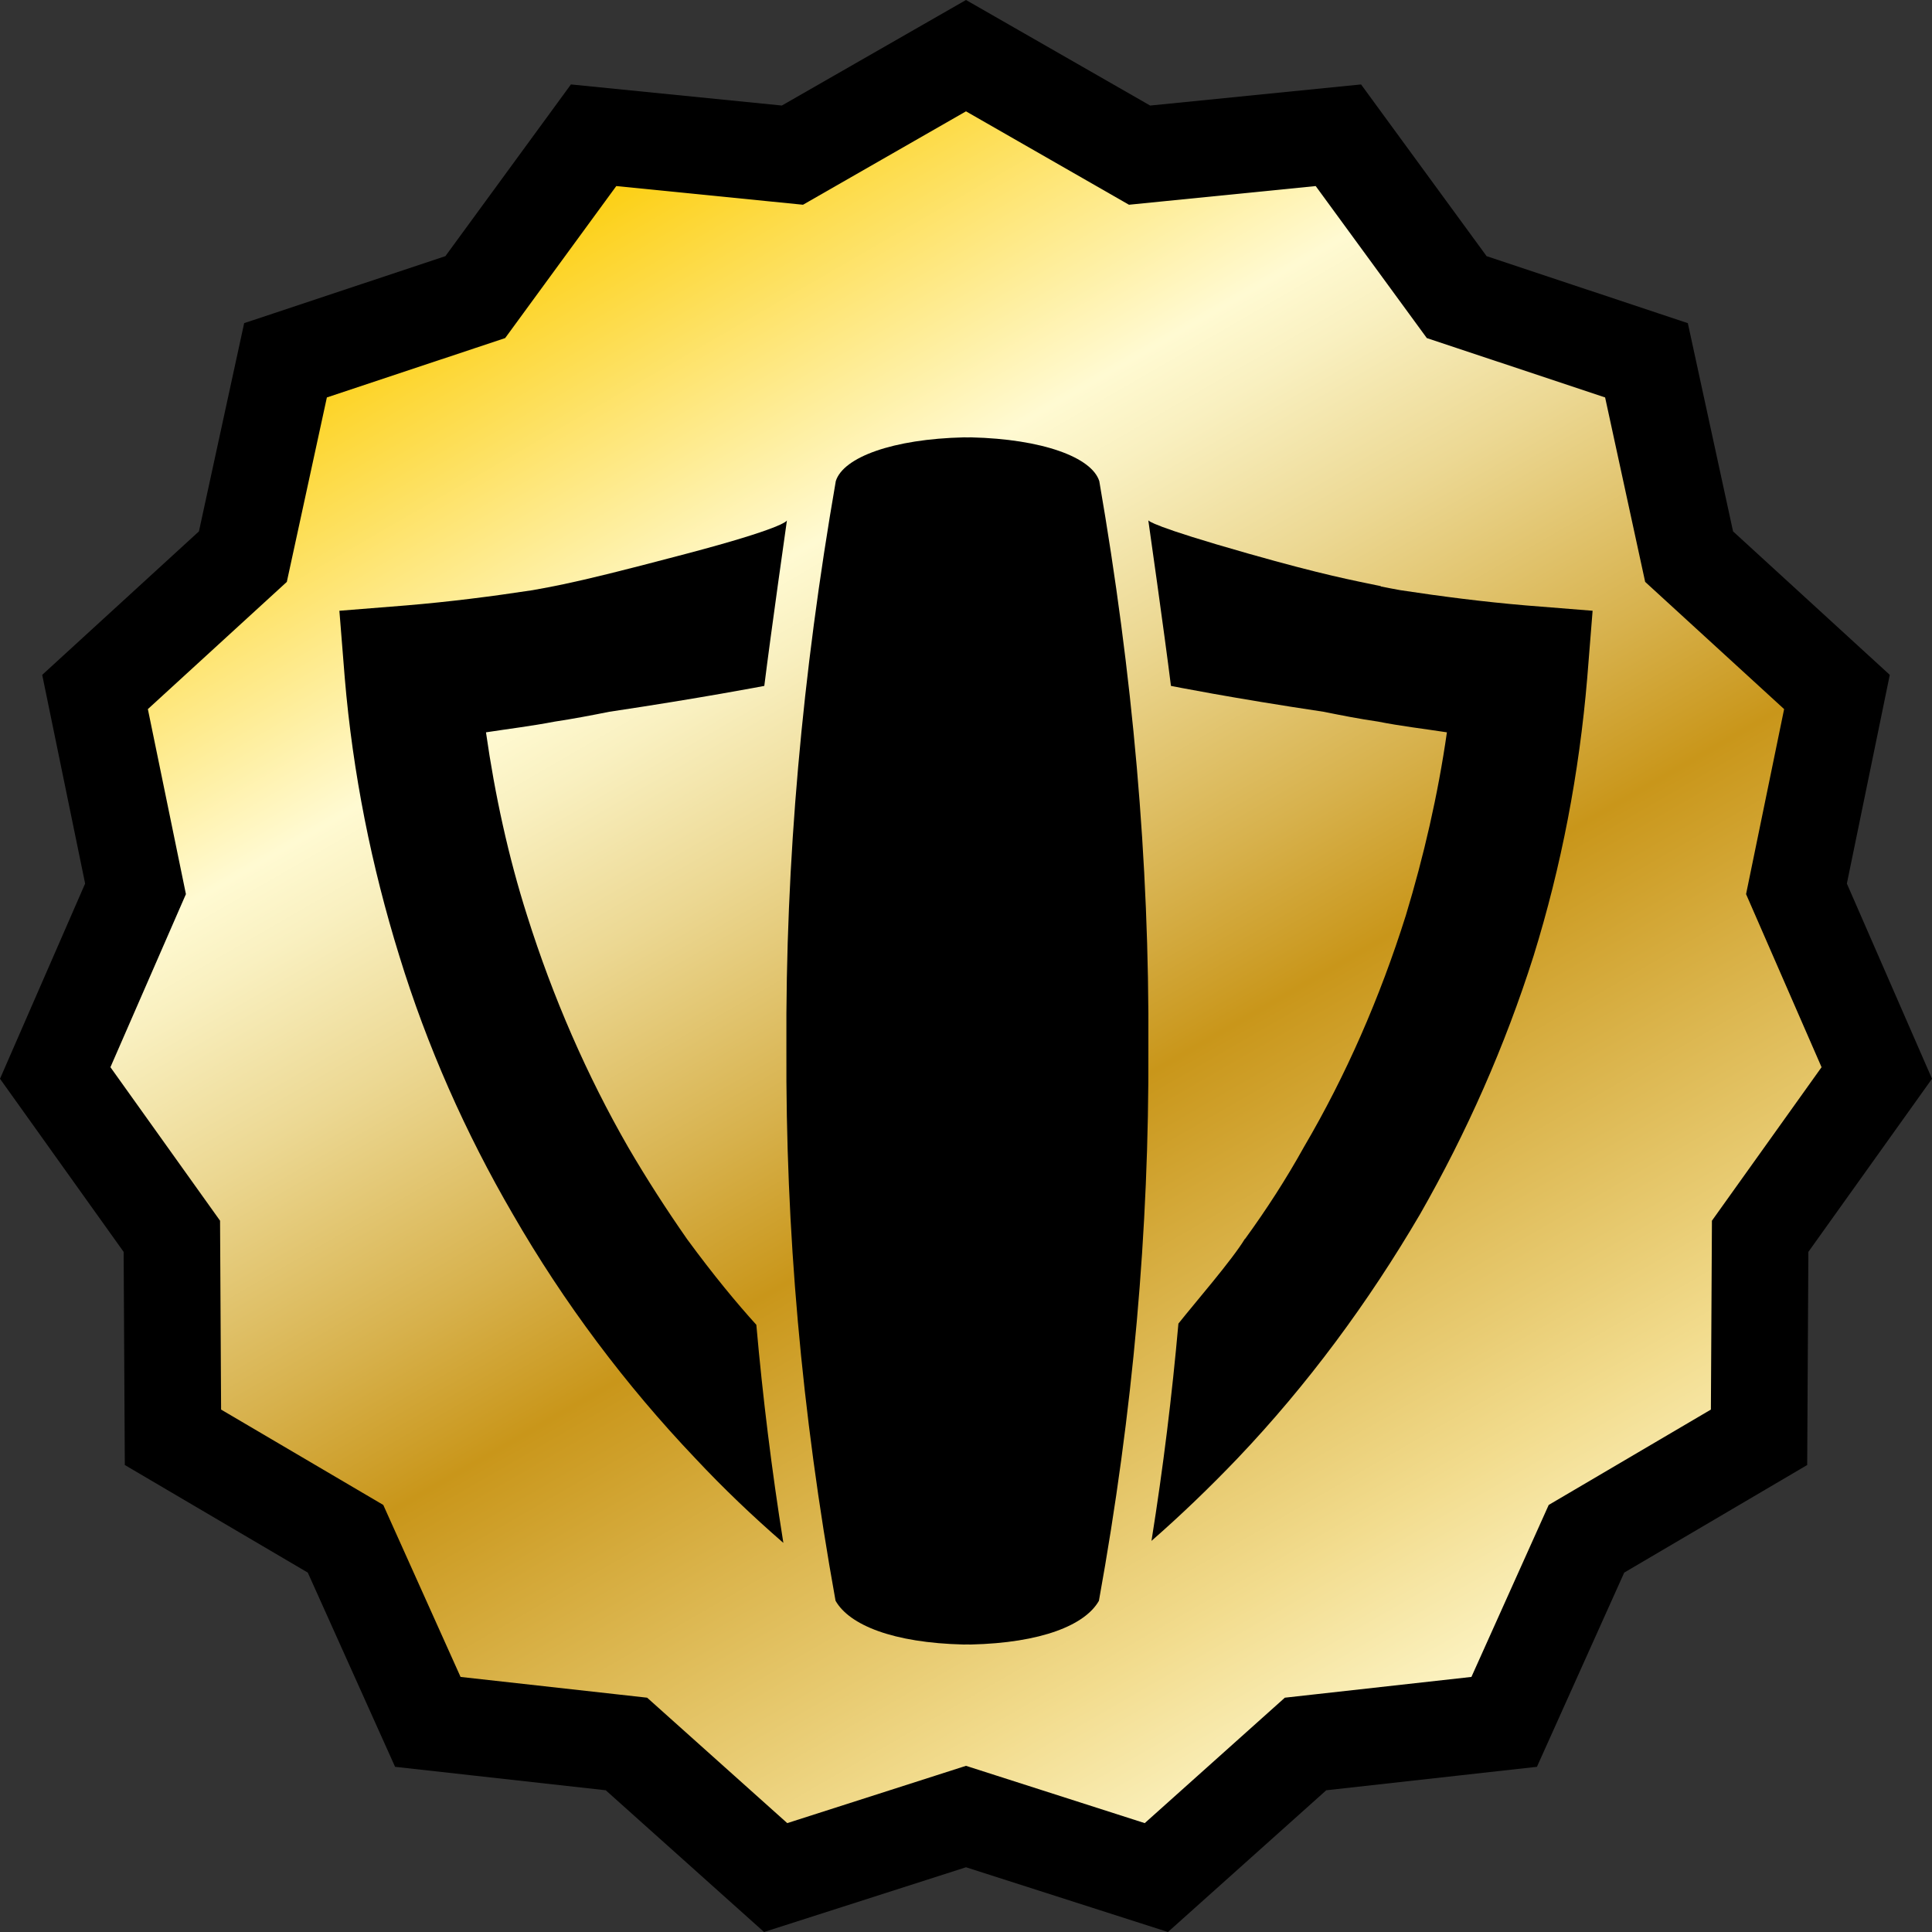 <?xml version="1.0" encoding="UTF-8"?>
<svg id="Layer_1" xmlns="http://www.w3.org/2000/svg" version="1.1" xmlns:xlink="http://www.w3.org/1999/xlink" viewBox="0 0 300 300">
  <rect x="0" y="0" width="300" height="300" fill="#333333" stroke="none"/>
  <!-- Generator: Adobe Illustrator 29.4.0, SVG Export Plug-In . SVG Version: 2.1.0 Build 152)  -->
  <defs>
    <style>
      .st0 {
        fill: url(#Gold);
      }
    </style>
    <linearGradient id="Gold" x1="77.65" y1="29.387" x2="219.679" y2="275.388" gradientUnits="userSpaceOnUse">
      <stop offset=".006" stop-color="#fccb00"/>
      <stop offset=".253" stop-color="#fffad2"/>
      <stop offset=".298" stop-color="#f9f0c0"/>
      <stop offset=".388" stop-color="#ecd893"/>
      <stop offset=".514" stop-color="#d7b14c"/>
      <stop offset=".596" stop-color="#c9961a"/>
      <stop offset=".814" stop-color="#e9cd75"/>
      <stop offset=".871" stop-color="#f2dc8e"/>
      <stop offset="1" stop-color="#fffad2"/>
    </linearGradient>
  </defs>
  <g>
    <polygon class="st0" points="97.275 270.804 66.432 267.37 53.654 238.938 26.857 223.181 26.685 191.97 8.575 166.611 21.045 138.021 14.759 107.451 37.716 86.434 44.336 55.945 73.801 46.137 92.176 21.001 123.05 24.09 150 8.645 176.95 24.09 207.824 21.001 226.198 46.137 255.663 55.945 262.284 86.434 285.241 107.451 278.955 138.021 291.426 166.611 273.315 191.97 273.143 223.181 246.346 238.938 233.567 267.37 202.725 270.804 179.557 291.547 150 282.072 120.443 291.547 97.275 270.804"/>
    <path d="M150,17.289l21.136,12.113,4.17,2.39,4.782-.478,24.213-2.422,14.429,19.738,2.827,3.867,4.545,1.513,23.139,7.703,5.208,23.983,1.012,4.66,3.517,3.22,18.059,16.533-4.95,24.072-.958,4.659,1.902,4.36,9.82,22.513-14.256,19.962-2.767,3.874-.026,4.761-.136,24.568-21.062,12.385-4.12,2.422-1.959,4.359-10.043,22.347-24.202,2.694-4.77.531-3.576,3.201-18.18,16.276-23.176-7.429-4.579-1.468-4.579,1.468-23.176,7.429-18.18-16.276-3.576-3.201-4.77-.531-24.202-2.694-10.043-22.347-1.959-4.359-4.12-2.422-21.062-12.385-.136-24.568-.026-4.761-2.767-3.874-14.256-19.962,9.82-22.513,1.902-4.36-.958-4.659-4.95-24.072,18.059-16.533,3.517-3.22,1.012-4.66,5.208-23.983,23.139-7.703,4.545-1.513,2.827-3.867,14.429-19.738,24.213,2.422,4.782.478,4.17-2.39,21.136-12.113M150,0l-28.595,16.388-32.752-3.277-19.494,26.666-31.246,10.401-7.022,32.333-24.337,22.281,6.664,32.409L0,167.51l19.198,26.882.183,33.094,28.412,16.706,13.554,30.158,32.714,3.642,24.581,22.008,31.359-10.052,31.359,10.052,24.581-22.008,32.714-3.642,13.554-30.158,28.412-16.706.183-33.094,19.198-26.882-13.22-30.308,6.664-32.409-24.337-22.281-7.022-32.333-31.246-10.401-19.494-26.666-32.752,3.277L150,0h0Z"/>
  </g>
  <g>
    <path d="M150.806,67.913v-.002c-.014,0-.027,0-.041,0-.014,0-.028,0-.042-.001v.002c-.163.002-.319.01-.481.013-.162-.003-.317-.011-.481-.013v-.002c-.014,0-.028,0-.042.001-.014,0-.027,0-.041,0v.002c-11.03.258-18.715,3.073-19.895,6.787-5.202,30.01-7.831,58.987-7.672,88.073-.137,28.114,2.327,56.363,7.632,85.789,2.138,3.774,8.931,6.538,19.891,6.798v.002c.014,0,.027,0,.041,0,.014,0,.027,0,.042.001v-.002c.161-.002.312-.01.471-.013.159.003.31.011.471.013v.002c.014,0,.028,0,.042-.001.014,0,.027,0,.042,0v-.002c10.961-.254,17.755-3.015,19.895-6.787,5.323-29.426,7.803-57.678,7.681-85.795.175-29.083-2.438-58.058-7.622-88.067-1.178-3.715-8.861-6.534-19.891-6.798Z"/>
    <path d="M106.693,192.417c-3.193-4.581-6.246-9.3-9.161-14.297-6.385-11.104-11.659-23.18-15.685-35.95-2.915-9.161-4.997-18.738-6.385-28.455,3.609-.555,7.079-.972,10.688-1.666,2.776-.416,5.691-.972,8.467-1.527,14.256-2.128,24.062-4.016,24.062-4.016,1.029-8.259,3.458-25.307,3.515-25.706-.045.15-.893,1.292-15.501,5.154-10.829,2.863-15.243,3.921-19.239,4.775-1.583.322-3.164.638-4.774.916-6.385.972-12.909,1.804-19.571,2.36l-10.41.833.833,10.41c1.249,14.852,4.164,29.288,8.467,43.168,4.303,14.019,10.271,27.483,17.628,40.114,7.912,13.742,17.489,26.511,28.316,37.893,4.338,4.633,8.89,8.983,13.698,13.156-1.826-11.41-3.205-22.665-4.197-33.865-3.029-3.342-6.644-7.697-10.75-13.297Z"/>
    <path d="M122.197,80.782l-.003.019c.004-.012.003-.019.003-.019Z"/>
    <path d="M178.308,80.79s-.001-.008-.001-.008c0,0,0,.003.001.008Z"/>
    <path d="M236.891,94.005c-6.524-.555-13.048-1.388-19.432-2.36-1.021-.176-2.036-.387-3.054-.581l.02-.045c-4.438-.924-8.903-1.741-20.614-5.065-14.843-4.213-15.478-5.081-15.503-5.165.023.164,2.481,17.399,3.517,25.717,0,0,9.441,1.888,23.696,4.016,2.776.555,5.552,1.11,8.467,1.527,3.47.694,7.079,1.11,10.688,1.666-1.388,9.716-3.609,19.294-6.385,28.455-4.025,12.77-9.3,24.846-15.824,35.95-2.776,4.997-5.83,9.716-9.161,14.297v-.053c-2.004,3.318-7.835,10.018-10.323,13.164-.989,11.16-2.364,22.373-4.182,33.74,4.665-4.077,9.101-8.356,13.394-12.844,10.827-11.382,20.265-24.152,28.316-37.893,7.218-12.631,13.186-26.095,17.628-40.114,4.303-13.88,7.079-28.316,8.328-43.168l.833-10.41-10.41-.833Z"/>
  </g>
</svg>